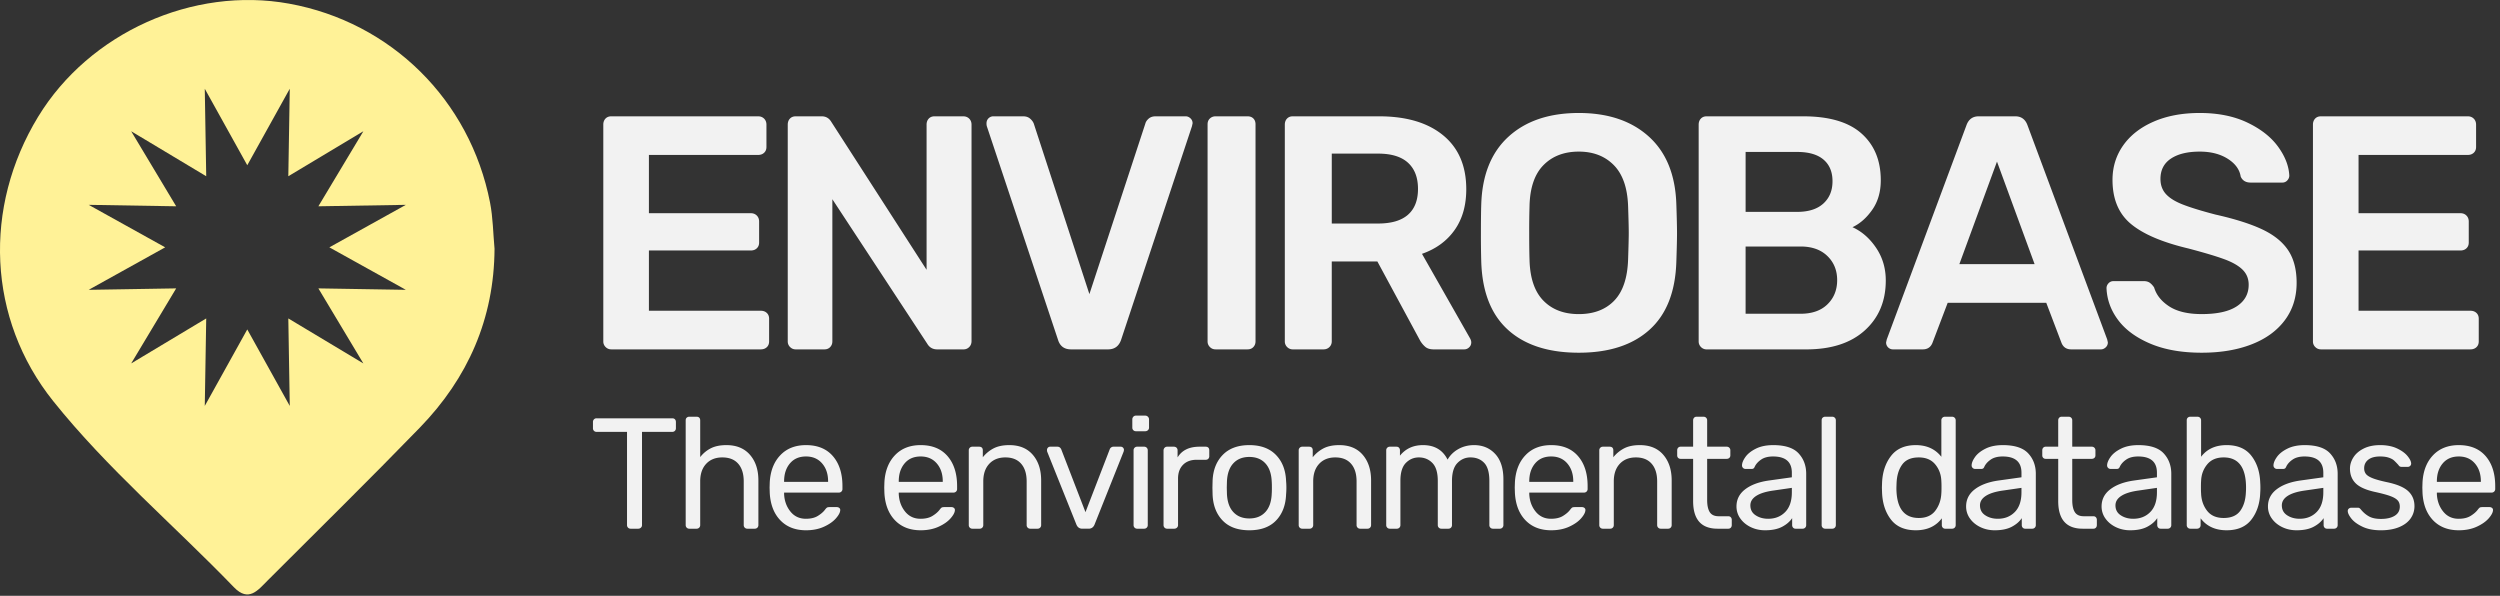 <svg viewBox="0 0 428 102" version="1.1" xmlns="http://www.w3.org/2000/svg"><rect x="0" y="0" width="428" height="102" fill="#333333" stroke="none"/><g stroke="none" stroke-width="1" fill="none" fill-rule="evenodd"><g><path d="M103.684 59.414a1.312 1.312 0 0 1-.399-.969V21.338c0-.417.123-.759.37-1.026.247-.265.58-.398.998-.398h25.137c.417 0 .76.133 1.026.398.265.267.4.61.4 1.026v3.82c0 .418-.135.75-.4.997-.266.247-.609.37-1.026.37h-18.696V36.5h17.442c.418 0 .76.134 1.026.4.265.266.4.608.4 1.025v3.592c0 .418-.135.75-.4.997-.267.248-.608.37-1.026.37h-17.442v10.317h19.152c.417 0 .76.124 1.026.371.265.247.4.58.4.997v3.876c0 .42-.135.751-.4.998-.267.247-.609.37-1.026.37h-25.593c-.38 0-.704-.132-.969-.399m31.578 0a1.312 1.312 0 0 1-.4-.969V21.338c0-.417.124-.759.37-1.026.248-.265.58-.398.999-.398h4.446c.72 0 1.272.323 1.653.968l16.3 25.308V21.338c0-.417.124-.759.37-1.026.248-.265.58-.398.999-.398h4.901c.418 0 .76.133 1.026.398.266.267.4.61.4 1.026V58.39c0 .418-.135.76-.4 1.025-.266.267-.59.4-.969.4h-4.502c-.761 0-1.331-.323-1.71-.969L142.5 34.106v24.34c0 .38-.124.703-.37.968-.248.267-.58.4-.998.4h-4.901c-.381 0-.704-.133-.97-.4m45.885-1.196l-12.198-36.594a1.73 1.73 0 0 1-.057-.513c0-.342.114-.627.342-.855a1.16 1.16 0 0 1 .855-.342h5.073c.493 0 .892.133 1.197.4.304.265.513.55.627.854l9.519 29.184 9.576-29.184c.076-.304.265-.589.57-.855.304-.266.703-.399 1.197-.399h5.13c.304 0 .579.114.826.342.247.228.37.513.37.855l-.113.513-12.141 36.594c-.38 1.064-1.121 1.596-2.223 1.596h-6.327c-1.14 0-1.881-.532-2.223-1.596m25.991 1.196a1.312 1.312 0 0 1-.399-.969V21.281c0-.417.132-.749.399-.997.265-.247.588-.37.969-.37h5.472c.417 0 .75.123.997.37.247.248.371.58.371.997v37.164c0 .381-.124.704-.371.97s-.58.398-.997.398h-5.472c-.381 0-.704-.132-.969-.399m28.785-21.146c2.279 0 3.99-.503 5.129-1.511 1.14-1.006 1.71-2.48 1.71-4.417 0-1.938-.57-3.43-1.71-4.475-1.14-1.044-2.85-1.567-5.13-1.567h-7.923v11.97h7.924zm-15.563 21.146a1.315 1.315 0 0 1-.398-.968V21.339c0-.418.123-.76.37-1.026s.579-.4.999-.4h14.762c4.674 0 8.332 1.084 10.973 3.25 2.64 2.166 3.96 5.244 3.96 9.234 0 2.774-.664 5.1-1.994 6.982-1.33 1.88-3.191 3.24-5.586 4.076l8.266 14.535c.113.228.17.437.17.627 0 .34-.123.627-.371.855a1.187 1.187 0 0 1-.826.342h-5.244c-.608 0-1.082-.143-1.424-.428a4.123 4.123 0 0 1-.912-1.111l-7.297-13.51h-7.81v13.68c0 .382-.132.705-.397.969-.268.267-.61.4-1.028.4h-5.242a1.32 1.32 0 0 1-.971-.4zm55.975-7.922c1.482-1.52 2.28-3.856 2.395-7.01.075-2.28.113-3.82.113-4.618 0-.874-.038-2.413-.113-4.617-.115-3.116-.932-5.444-2.452-6.983-1.52-1.539-3.515-2.308-5.985-2.308-2.508 0-4.522.77-6.042 2.308-1.52 1.54-2.318 3.867-2.394 6.983a139.88 139.88 0 0 0-.057 4.617c0 1.938.018 3.477.057 4.617.076 3.116.864 5.443 2.366 6.982 1.5 1.54 3.524 2.31 6.07 2.31 2.546 0 4.56-.76 6.042-2.28M258.15 56.45c-2.888-2.622-4.41-6.516-4.56-11.684a152.377 152.377 0 0 1-.057-4.845c0-2.166.019-3.8.057-4.902.15-5.054 1.71-8.93 4.674-11.628 2.965-2.698 6.972-4.047 12.027-4.047 5.016 0 9.015 1.35 11.999 4.047 2.982 2.698 4.55 6.574 4.702 11.628.075 2.204.114 3.838.114 4.902 0 1.026-.04 2.641-.114 4.845-.152 5.168-1.681 9.062-4.59 11.684-2.906 2.623-6.944 3.934-12.111 3.934-5.206 0-9.254-1.31-12.141-3.934m50.103-2.735c1.976 0 3.515-.542 4.617-1.625 1.102-1.083 1.654-2.46 1.654-4.132 0-1.672-.562-3.05-1.682-4.133-1.121-1.083-2.651-1.624-4.59-1.624h-9.403v11.514h9.404zm-.57-17.442c1.938 0 3.429-.475 4.475-1.425 1.044-.95 1.568-2.223 1.568-3.82 0-1.595-.514-2.83-1.54-3.705-1.026-.873-2.528-1.31-4.502-1.31h-8.835v10.26h8.835zM291.21 59.414a1.314 1.314 0 0 1-.398-.969V21.34c0-.418.123-.76.37-1.026s.579-.399.998-.399h16.529c4.446 0 7.77.978 9.976 2.935 2.203 1.958 3.305 4.627 3.305 8.01 0 1.975-.484 3.656-1.453 5.043-.97 1.388-2.1 2.385-3.391 2.993 1.595.722 2.944 1.9 4.046 3.534 1.102 1.634 1.654 3.496 1.654 5.586 0 3.533-1.197 6.384-3.592 8.55-2.394 2.166-5.738 3.25-10.031 3.25H292.18a1.32 1.32 0 0 1-.97-.4zm44.232-14.192h12.882l-6.44-17.556-6.442 17.556zm-12.198 14.25a1.163 1.163 0 0 1-.342-.855l.114-.513 13.68-36.765c.38-.95 1.063-1.425 2.052-1.425h6.27c.987 0 1.672.475 2.052 1.425l13.681 36.765.113.513c0 .341-.124.626-.37.855-.248.228-.523.342-.826.342h-5.074c-.798 0-1.349-.361-1.653-1.083l-2.622-6.897h-16.872l-2.622 6.897c-.305.722-.855 1.083-1.653 1.083H324.1a1.16 1.16 0 0 1-.855-.342zm44.916-.627c-2.433-1.026-4.275-2.375-5.53-4.047-1.253-1.672-1.918-3.496-1.994-5.472 0-.304.114-.579.34-.827.23-.246.515-.37.857-.37h5.186c.418 0 .76.095 1.027.285.265.19.512.456.74.798.38 1.292 1.245 2.375 2.595 3.25 1.347.873 3.2 1.31 5.556 1.31 2.66 0 4.665-.447 6.014-1.34 1.349-.892 2.023-2.118 2.023-3.676 0-1.026-.341-1.88-1.025-2.565-.685-.684-1.72-1.283-3.106-1.796-1.388-.513-3.45-1.13-6.185-1.852-4.484-1.064-7.771-2.47-9.861-4.218-2.09-1.748-3.135-4.256-3.135-7.524 0-2.204.607-4.17 1.824-5.9 1.216-1.728 2.954-3.087 5.215-4.075 2.26-.988 4.893-1.482 7.895-1.482 3.154 0 5.879.551 8.179 1.653 2.299 1.102 4.047 2.48 5.244 4.132 1.198 1.653 1.833 3.298 1.91 4.931 0 .305-.114.58-.342.826a1.112 1.112 0 0 1-.855.371h-5.415c-.837 0-1.406-.342-1.71-1.026-.191-1.216-.931-2.232-2.223-3.05-1.292-.816-2.888-1.225-4.788-1.225-2.09 0-3.734.4-4.931 1.197-1.196.798-1.795 1.957-1.795 3.477 0 1.026.304 1.881.912 2.565.607.684 1.558 1.282 2.85 1.795 1.292.513 3.173 1.093 5.643 1.74 3.38.76 6.07 1.615 8.066 2.564 1.995.95 3.466 2.147 4.417 3.591.949 1.444 1.424 3.287 1.424 5.53 0 2.47-.674 4.607-2.023 6.411-1.35 1.805-3.25 3.183-5.7 4.132-2.45.95-5.292 1.426-8.522 1.426-3.42 0-6.345-.514-8.777-1.539m28.214.569a1.315 1.315 0 0 1-.398-.969V21.338c0-.417.123-.759.37-1.026.247-.265.579-.398.998-.398h25.136c.418 0 .76.133 1.026.398.265.267.399.61.399 1.026v3.82c0 .418-.134.75-.4.997-.265.247-.607.37-1.025.37h-18.696V36.5h17.443c.417 0 .759.134 1.025.4.266.266.399.608.399 1.025v3.592c0 .418-.133.75-.4.997-.265.248-.607.37-1.024.37h-17.443v10.317h19.152c.417 0 .76.124 1.026.371s.399.58.399.997v3.876c0 .42-.133.751-.4.998-.265.247-.608.37-1.025.37h-25.592c-.381 0-.704-.132-.97-.399M107.522 90.338a.601.601 0 0 1-.176-.445V73.936h-5.211a.599.599 0 0 1-.621-.62v-1.054a.64.64 0 0 1 .176-.473.603.603 0 0 1 .445-.176h12.96c.198 0 .35.06.459.176.109.117.162.275.162.473v1.053a.6.6 0 0 1-.621.621h-5.184v15.957c0 .18-.063.33-.19.445a.65.65 0 0 1-.458.176h-1.296a.603.603 0 0 1-.445-.176m10.044 0a.601.601 0 0 1-.176-.445V71.965c0-.198.059-.352.176-.459a.63.63 0 0 1 .445-.162h1.242c.198 0 .352.054.459.162.108.107.163.261.163.46v6.29a5.318 5.318 0 0 1 1.849-1.525c.71-.352 1.588-.527 2.633-.527 1.728 0 3.073.553 4.036 1.66.963 1.107 1.444 2.57 1.444 4.388v7.641a.6.6 0 0 1-.621.621h-1.27a.603.603 0 0 1-.62-.62v-7.48c0-1.297-.315-2.305-.945-3.024-.63-.72-1.54-1.08-2.727-1.08-1.151 0-2.07.364-2.754 1.093-.684.73-1.025 1.733-1.025 3.011v7.48a.601.601 0 0 1-.622.62h-1.242a.603.603 0 0 1-.445-.176m24.205-7.842v-.081c0-1.26-.342-2.287-1.026-3.079-.684-.791-1.602-1.189-2.754-1.189-1.17 0-2.089.397-2.754 1.19-.666.791-.999 1.817-.999 3.078v.08h7.533zm-8.18 6.574c-1.099-1.142-1.702-2.704-1.81-4.684l-.027-.918.027-.892c.108-1.944.711-3.491 1.81-4.643 1.097-1.153 2.564-1.729 4.4-1.729 1.98 0 3.514.63 4.603 1.89 1.09 1.26 1.634 2.97 1.634 5.13v.486a.603.603 0 0 1-.62.622h-9.37v.242c.054 1.17.414 2.17 1.08 2.996.665.829 1.548 1.243 2.646 1.243.846 0 1.534-.166 2.065-.5.531-.332.932-.678 1.202-1.04.162-.215.288-.344.378-.39.09-.044.243-.069.46-.069h1.187c.162 0 .301.046.418.136a.426.426 0 0 1 .176.352c0 .395-.243.872-.729 1.43-.486.558-1.175 1.04-2.066 1.445-.89.404-1.912.606-3.064.606-1.836 0-3.303-.57-4.4-1.713zm27.809-6.574v-.081c0-1.26-.342-2.287-1.026-3.079-.684-.791-1.602-1.189-2.754-1.189-1.171 0-2.09.397-2.754 1.19-.666.791-1 1.817-1 3.078v.08h7.534zm-8.181 6.574c-1.098-1.142-1.701-2.704-1.81-4.684l-.026-.918.027-.892c.108-1.944.71-3.491 1.809-4.643 1.098-1.153 2.565-1.729 4.4-1.729 1.98 0 3.515.63 4.604 1.89 1.089 1.26 1.634 2.97 1.634 5.13v.486a.603.603 0 0 1-.621.622h-9.37v.242c.055 1.17.415 2.17 1.08 2.996.666.829 1.549 1.243 2.647 1.243.846 0 1.534-.166 2.065-.5.53-.332.932-.678 1.202-1.04.162-.215.288-.344.378-.39.09-.044.243-.069.459-.069h1.188c.162 0 .3.046.418.136a.426.426 0 0 1 .176.352c0 .395-.243.872-.73 1.43-.485.558-1.174 1.04-2.065 1.445-.89.404-1.912.606-3.064.606-1.836 0-3.303-.57-4.401-1.713zm12.811 1.268a.597.597 0 0 1-.176-.445V77.095a.599.599 0 0 1 .62-.62h1.162c.198 0 .352.052.459.161.108.108.163.261.163.46v1.186a5.75 5.75 0 0 1 1.876-1.538c.71-.36 1.597-.54 2.659-.54 1.728 0 3.069.553 4.023 1.66.954 1.107 1.43 2.57 1.43 4.388v7.641a.6.6 0 0 1-.62.621h-1.242a.603.603 0 0 1-.621-.62v-7.48c0-1.297-.315-2.305-.945-3.024-.63-.72-1.53-1.08-2.7-1.08-1.152 0-2.07.364-2.754 1.093-.684.73-1.026 1.733-1.026 3.011v7.48a.6.6 0 0 1-.621.62h-1.242a.603.603 0 0 1-.445-.176m18.265-.498l-5.022-12.529a.947.947 0 0 1-.027-.27.55.55 0 0 1 .162-.405.514.514 0 0 1 .378-.162h1.242c.288 0 .504.144.648.431l4.158 10.774 4.158-10.774a.638.638 0 0 1 .229-.296.668.668 0 0 1 .419-.135h1.242c.144 0 .27.053.378.162a.55.55 0 0 1 .162.405l-.054.27-4.995 12.528c-.2.45-.531.675-1 .675h-1.08c-.467 0-.8-.225-.998-.675m9.949.499a.597.597 0 0 1-.176-.445V77.095a.599.599 0 0 1 .62-.62h1.189a.603.603 0 0 1 .62.62v12.798a.6.6 0 0 1-.62.621h-1.188a.603.603 0 0 1-.445-.176m-.216-16.686a.603.603 0 0 1-.176-.445v-1.404a.65.65 0 0 1 .176-.459.581.581 0 0 1 .445-.19h1.593c.18 0 .333.064.459.19a.625.625 0 0 1 .189.46v1.403a.58.58 0 0 1-.19.445.646.646 0 0 1-.458.176h-1.593a.599.599 0 0 1-.445-.176m5.346 16.686a.597.597 0 0 1-.176-.445v-12.77c0-.18.058-.334.176-.46a.58.58 0 0 1 .445-.189h1.134c.198 0 .356.058.473.176a.642.642 0 0 1 .176.472v1.188c.737-1.224 1.988-1.836 3.752-1.836h1.053c.198 0 .35.053.459.162.108.108.162.261.162.46v.998a.63.63 0 0 1-.162.445c-.108.117-.261.176-.46.176h-1.538c-.99 0-1.768.288-2.335.864-.567.576-.851 1.36-.851 2.35v7.964c0 .18-.063.33-.19.445a.65.65 0 0 1-.458.176h-1.215a.603.603 0 0 1-.445-.176m17.253-2.673c.675-.729 1.039-1.777 1.093-3.146.017-.179.027-.52.027-1.025 0-.504-.01-.847-.027-1.026-.054-1.368-.418-2.417-1.093-3.146-.675-.729-1.59-1.094-2.741-1.094-1.152 0-2.065.365-2.74 1.094-.675.73-1.04 1.778-1.094 3.146l-.027 1.026.027 1.025c.054 1.37.419 2.417 1.094 3.146.675.73 1.588 1.094 2.74 1.094 1.152 0 2.066-.365 2.74-1.094m-7.316 1.444c-1.072-1.115-1.643-2.6-1.715-4.455l-.027-1.16.027-1.16c.072-1.856.652-3.34 1.74-4.456 1.09-1.116 2.607-1.674 4.55-1.674 1.945 0 3.462.558 4.55 1.674 1.089 1.116 1.67 2.6 1.742 4.455a12.79 12.79 0 0 1 0 2.321c-.072 1.855-.644 3.34-1.714 4.455-1.071 1.117-2.597 1.674-4.577 1.674s-3.506-.557-4.576-1.674m13.202 1.229a.6.6 0 0 1-.175-.445V77.095a.602.602 0 0 1 .62-.62h1.16c.2 0 .353.052.46.161.108.108.162.261.162.46v1.186a5.76 5.76 0 0 1 1.876-1.538c.712-.36 1.597-.54 2.66-.54 1.728 0 3.07.553 4.023 1.66.953 1.107 1.431 2.57 1.431 4.388v7.641a.601.601 0 0 1-.62.621h-1.244a.604.604 0 0 1-.62-.62v-7.48c0-1.297-.315-2.305-.945-3.024-.63-.72-1.53-1.08-2.7-1.08-1.151 0-2.07.364-2.754 1.093-.685.73-1.025 1.733-1.025 3.011v7.48c0 .18-.06.328-.175.444a.609.609 0 0 1-.447.176h-1.242a.605.605 0 0 1-.445-.176m14.985 0a.6.6 0 0 1-.175-.445V77.095a.602.602 0 0 1 .62-.62h1.135c.18 0 .323.057.432.175a.63.63 0 0 1 .162.445v.918c.972-1.206 2.286-1.809 3.942-1.809 1.98 0 3.384.828 4.212 2.484.432-.756 1.048-1.359 1.85-1.809.8-.45 1.696-.675 2.686-.675 1.476 0 2.682.504 3.617 1.512.937 1.008 1.405 2.466 1.405 4.374v7.803a.601.601 0 0 1-.621.621H255.6a.601.601 0 0 1-.622-.621v-7.56c0-1.44-.296-2.47-.89-3.092-.594-.62-1.377-.93-2.35-.93-.863 0-1.605.32-2.226.958-.621.638-.932 1.66-.932 3.064v7.56a.601.601 0 0 1-.621.621h-1.19a.604.604 0 0 1-.62-.62v-7.56c0-1.423-.31-2.449-.93-3.079-.621-.63-1.391-.945-2.31-.945-.863 0-1.605.315-2.226.945-.622.63-.932 1.646-.932 3.051v7.587a.601.601 0 0 1-.621.621h-1.188a.605.605 0 0 1-.446-.176m31.848-7.842v-.081c0-1.26-.344-2.287-1.026-3.079-.685-.791-1.603-1.189-2.755-1.189-1.17 0-2.087.397-2.753 1.19-.666.791-1 1.817-1 3.078v.08h7.534zm-8.183 6.574c-1.096-1.142-1.7-2.704-1.808-4.684l-.028-.918.029-.892c.108-1.944.71-3.491 1.808-4.643 1.099-1.153 2.566-1.729 4.401-1.729 1.98 0 3.514.63 4.603 1.89 1.09 1.26 1.635 2.97 1.635 5.13v.486a.603.603 0 0 1-.621.622h-9.37v.242c.055 1.17.414 2.17 1.08 2.996.667.829 1.548 1.243 2.646 1.243.846 0 1.536-.166 2.067-.5.53-.332.93-.678 1.2-1.04.163-.215.288-.344.379-.39.09-.044.243-.069.458-.069h1.188c.162 0 .302.046.419.136a.424.424 0 0 1 .175.352c0 .395-.243.872-.729 1.43-.486.558-1.173 1.04-2.065 1.445-.89.404-1.913.606-3.065.606-1.835 0-3.303-.57-4.401-1.713zm12.811 1.268a.6.6 0 0 1-.175-.445V77.095a.602.602 0 0 1 .621-.62h1.16c.2 0 .352.052.46.161.108.108.162.261.162.46v1.186a5.76 5.76 0 0 1 1.876-1.538c.711-.36 1.597-.54 2.66-.54 1.728 0 3.07.553 4.023 1.66.953 1.107 1.431 2.57 1.431 4.388v7.641a.601.601 0 0 1-.62.621h-1.244a.604.604 0 0 1-.62-.62v-7.48c0-1.297-.315-2.305-.945-3.024-.63-.72-1.53-1.08-2.7-1.08-1.152 0-2.07.364-2.754 1.093-.685.73-1.026 1.733-1.026 3.011v7.48c0 .18-.059.328-.175.444a.609.609 0 0 1-.447.176h-1.24a.605.605 0 0 1-.447-.176m15.891-4.548v-7.237h-2.133a.584.584 0 0 1-.432-.162.586.586 0 0 1-.163-.432v-.864c0-.18.055-.328.163-.446a.56.56 0 0 1 .432-.175h2.133v-4.509c0-.18.054-.328.162-.446a.56.56 0 0 1 .432-.175h1.188c.18 0 .328.058.446.175a.61.61 0 0 1 .174.446v4.51h3.35a.602.602 0 0 1 .62.62v.864c0 .18-.059.323-.176.432a.63.63 0 0 1-.445.162h-3.349V85.6c0 .918.15 1.611.447 2.08.297.466.804.701 1.525.701h1.647c.18 0 .324.058.432.176a.63.63 0 0 1 .162.445v.891c0 .18-.054.33-.162.445a.561.561 0 0 1-.432.176h-1.836c-2.79 0-4.185-1.576-4.185-4.725m15.767 1.863c.756-.773 1.134-1.898 1.134-3.375v-.756l-3.16.459c-1.295.18-2.277.486-2.942.918-.667.433-1 .973-1 1.62 0 .738.302 1.306.906 1.7.602.398 1.318.595 2.146.595 1.187 0 2.16-.387 2.916-1.161m-5.9 2.593c-.746-.361-1.341-.851-1.782-1.472a3.484 3.484 0 0 1-.661-2.065c0-1.19.486-2.16 1.458-2.916.972-.756 2.295-1.26 3.969-1.513l4.05-.566v-.784c0-1.853-1.072-2.781-3.213-2.781-.828 0-1.494.167-1.998.5-.504.333-.873.725-1.108 1.174-.071.18-.148.302-.23.365a.536.536 0 0 1-.336.094h-1.053a.574.574 0 0 1-.42-.175.572.572 0 0 1-.174-.42c0-.413.193-.894.58-1.443.387-.55.986-1.027 1.796-1.431.81-.405 1.799-.607 2.97-.607 2.016 0 3.46.468 4.333 1.403.873.937 1.31 2.107 1.31 3.51v8.775a.604.604 0 0 1-.176.446.604.604 0 0 1-.445.175h-1.188a.56.56 0 0 1-.432-.175.631.631 0 0 1-.163-.446v-1.187c-.395.593-.971 1.089-1.727 1.484-.756.396-1.73.594-2.916.594-.882 0-1.697-.18-2.443-.54m12.311.094a.601.601 0 0 1-.176-.445V71.965c0-.198.059-.352.176-.459a.632.632 0 0 1 .445-.162h1.189a.6.6 0 0 1 .62.621v17.928a.601.601 0 0 1-.62.621h-1.19a.604.604 0 0 1-.444-.176m19.291-2.916c.63-.837.972-1.83 1.026-2.983.018-.198.027-.54.027-1.026 0-.504-.01-.855-.027-1.053-.036-1.098-.382-2.047-1.04-2.849-.657-.8-1.597-1.2-2.821-1.2-1.296 0-2.241.404-2.835 1.214-.594.81-.918 1.872-.972 3.186l-.027.783c0 3.455 1.278 5.184 3.834 5.184 1.26 0 2.205-.419 2.835-1.256m-7.601 1.525c-.945-1.223-1.454-2.77-1.525-4.643l-.027-.81.027-.81c.07-1.854.585-3.398 1.539-4.63.954-1.234 2.367-1.85 4.239-1.85 1.872 0 3.329.666 4.374 1.998v-6.237a.602.602 0 0 1 .62-.62h1.216a.603.603 0 0 1 .62.62v17.928a.6.6 0 0 1-.62.621h-1.161a.556.556 0 0 1-.431-.176.625.625 0 0 1-.163-.445v-1.16c-1.026 1.367-2.511 2.05-4.455 2.05-1.89 0-3.307-.61-4.253-1.836m21.209-1.295c.756-.773 1.134-1.898 1.134-3.375v-.756l-3.159.459c-1.296.18-2.278.486-2.943.918-.667.433-.999.973-.999 1.62 0 .738.301 1.306.905 1.7.602.398 1.318.595 2.146.595 1.187 0 2.16-.387 2.916-1.161m-5.899 2.593c-.747-.361-1.342-.851-1.783-1.472a3.484 3.484 0 0 1-.66-2.065c0-1.19.485-2.16 1.457-2.916.972-.756 2.295-1.26 3.97-1.513l4.05-.566v-.784c0-1.853-1.073-2.781-3.214-2.781-.828 0-1.494.167-1.998.5-.504.333-.873.725-1.108 1.174-.07.18-.148.302-.229.365a.536.536 0 0 1-.337.094h-1.053a.574.574 0 0 1-.419-.175.572.572 0 0 1-.175-.42c0-.413.193-.894.581-1.443.386-.55.985-1.027 1.795-1.431.81-.405 1.8-.607 2.97-.607 2.016 0 3.46.468 4.333 1.403.873.937 1.31 2.107 1.31 3.51v8.775a.604.604 0 0 1-.176.446.604.604 0 0 1-.445.175h-1.188a.56.56 0 0 1-.432-.175.631.631 0 0 1-.163-.446v-1.187c-.395.593-.97 1.089-1.727 1.484-.756.396-1.729.594-2.916.594-.882 0-1.697-.18-2.443-.54m13.324-4.454v-7.237h-2.133a.584.584 0 0 1-.432-.162.586.586 0 0 1-.163-.432v-.864c0-.18.055-.328.163-.446a.56.56 0 0 1 .432-.175h2.133v-4.509c0-.18.054-.328.162-.446a.56.56 0 0 1 .432-.175h1.188c.18 0 .328.058.446.175a.61.61 0 0 1 .174.446v4.51h3.349a.602.602 0 0 1 .621.62v.864c0 .18-.059.323-.176.432a.63.63 0 0 1-.445.162h-3.349V85.6c0 .918.149 1.611.447 2.08.297.466.804.701 1.525.701h1.647c.179 0 .324.058.432.176a.63.63 0 0 1 .162.445v.891c0 .18-.054.33-.162.445a.561.561 0 0 1-.432.176h-1.836c-2.79 0-4.185-1.576-4.185-4.725m15.768 1.863c.756-.773 1.134-1.898 1.134-3.375v-.756l-3.16.459c-1.295.18-2.277.486-2.942.918-.667.433-1 .973-1 1.62 0 .738.302 1.306.906 1.7.602.398 1.318.595 2.146.595 1.187 0 2.16-.387 2.916-1.161m-5.9 2.593c-.746-.361-1.341-.851-1.782-1.472a3.484 3.484 0 0 1-.661-2.065c0-1.19.486-2.16 1.458-2.916.972-.756 2.295-1.26 3.969-1.513l4.05-.566v-.784c0-1.853-1.072-2.781-3.213-2.781-.828 0-1.494.167-1.998.5-.504.333-.873.725-1.108 1.174-.071.18-.148.302-.23.365a.536.536 0 0 1-.336.094h-1.053a.574.574 0 0 1-.42-.175.572.572 0 0 1-.174-.42c0-.413.193-.894.58-1.443.387-.55.986-1.027 1.796-1.431.81-.405 1.799-.607 2.97-.607 2.016 0 3.46.468 4.333 1.403.873.937 1.31 2.107 1.31 3.51v8.775a.604.604 0 0 1-.176.446.604.604 0 0 1-.445.175h-1.188a.56.56 0 0 1-.432-.175.631.631 0 0 1-.163-.446v-1.187c-.395.593-.971 1.089-1.727 1.484-.756.396-1.73.594-2.916.594-.882 0-1.697-.18-2.443-.54m21.288-2.781c.594-.81.918-1.872.972-3.187a8.81 8.81 0 0 0 .027-.782c0-3.456-1.278-5.184-3.834-5.184-1.225 0-2.165.401-2.82 1.201-.658.802-1.005 1.751-1.04 2.848-.019.2-.028.55-.028 1.054 0 .486.01.828.027 1.026.036 1.152.374 2.146 1.012 2.983.64.837 1.588 1.256 2.85 1.256 1.295 0 2.24-.405 2.834-1.215m-6.777 1.27v1.16c0 .18-.059.33-.175.445a.608.608 0 0 1-.446.176h-1.134a.6.6 0 0 1-.621-.621V71.965c0-.198.058-.352.175-.459a.634.634 0 0 1 .446-.162h1.215c.18 0 .328.058.446.176a.606.606 0 0 1 .175.445v6.237c1.008-1.332 2.466-1.998 4.374-1.998 1.89 0 3.307.616 4.253 1.85.944 1.232 1.444 2.776 1.498 4.63.017.198.027.468.027.81s-.01.612-.027.81c-.054 1.854-.554 3.397-1.498 4.631-.946 1.232-2.363 1.848-4.253 1.848-1.944 0-3.429-.683-4.455-2.05m19.872-1.081c.756-.773 1.134-1.898 1.134-3.375v-.756l-3.159.459c-1.296.18-2.278.486-2.943.918-.667.433-.999.973-.999 1.62 0 .738.301 1.306.905 1.7.602.398 1.318.595 2.146.595 1.187 0 2.16-.387 2.916-1.161m-5.899 2.593c-.747-.361-1.342-.851-1.783-1.472a3.484 3.484 0 0 1-.661-2.065c0-1.19.486-2.16 1.458-2.916.972-.756 2.295-1.26 3.969-1.513l4.05-.566v-.784c0-1.853-1.072-2.781-3.213-2.781-.828 0-1.494.167-1.998.5-.504.333-.873.725-1.108 1.174-.071.18-.148.302-.229.365a.536.536 0 0 1-.337.094h-1.053a.574.574 0 0 1-.419-.175.572.572 0 0 1-.175-.42c0-.413.193-.894.581-1.443.386-.55.985-1.027 1.795-1.431.81-.405 1.799-.607 2.97-.607 2.016 0 3.46.468 4.333 1.403.873.937 1.31 2.107 1.31 3.51v8.775a.604.604 0 0 1-.176.446.604.604 0 0 1-.445.175H398.4a.56.56 0 0 1-.432-.175.631.631 0 0 1-.163-.446v-1.187c-.395.593-.971 1.089-1.727 1.484-.756.396-1.729.594-2.916.594-.882 0-1.697-.18-2.443-.54m13.741-.068c-.854-.404-1.488-.868-1.902-1.39-.414-.522-.621-.954-.621-1.297 0-.179.062-.319.188-.417a.644.644 0 0 1 .405-.149h1.134a.52.52 0 0 1 .257.054c.062.036.148.117.257.243.413.504.877.9 1.39 1.187.513.29 1.202.433 2.066.433.972 0 1.75-.18 2.335-.54.585-.36.878-.882.878-1.566 0-.45-.126-.81-.378-1.08-.253-.27-.671-.513-1.256-.729-.585-.216-1.454-.45-2.606-.702-1.566-.342-2.672-.837-3.321-1.485-.647-.648-.971-1.485-.971-2.51 0-.667.198-1.31.593-1.932.396-.62.986-1.124 1.769-1.512.783-.386 1.715-.58 2.795-.58 1.134 0 2.1.19 2.902.567.8.378 1.404.82 1.809 1.323.405.504.607.927.607 1.27a.528.528 0 0 1-.175.404.597.597 0 0 1-.42.162h-1.025c-.252 0-.432-.099-.54-.297a12.238 12.238 0 0 0-.77-.797c-.207-.188-.507-.35-.904-.485-.395-.136-.891-.203-1.484-.203-.883 0-1.558.184-2.026.553-.467.37-.702.86-.702 1.472 0 .378.099.697.297.958.198.262.576.505 1.135.73.557.225 1.386.455 2.483.688 1.71.36 2.92.873 3.632 1.54.71.665 1.066 1.521 1.066 2.564 0 .774-.22 1.476-.661 2.106-.441.63-1.098 1.125-1.971 1.485-.873.36-1.912.54-3.118.54-1.243 0-2.292-.203-3.146-.608m20.263-7.68v-.081c0-1.26-.343-2.287-1.026-3.079-.685-.791-1.603-1.189-2.754-1.189-1.17 0-2.088.397-2.754 1.19-.666.791-.999 1.817-.999 3.078v.08h7.533zm-8.182 6.574c-1.097-1.142-1.7-2.704-1.808-4.684l-.028-.918.028-.892c.108-1.944.711-3.491 1.808-4.643 1.1-1.153 2.566-1.729 4.402-1.729 1.98 0 3.514.63 4.603 1.89 1.09 1.26 1.634 2.97 1.634 5.13v.486a.603.603 0 0 1-.62.622h-9.37v.242c.054 1.17.414 2.17 1.08 2.996.666.829 1.548 1.243 2.645 1.243.847 0 1.536-.166 2.067-.5.53-.332.93-.678 1.201-1.04.162-.215.287-.344.378-.39.09-.044.243-.069.46-.069h1.186c.162 0 .302.046.42.136a.424.424 0 0 1 .175.352c0 .395-.243.872-.729 1.43-.486.558-1.174 1.04-2.066 1.445-.89.404-1.913.606-3.064.606-1.836 0-3.303-.57-4.402-1.713z" fill="#F2F2F2"/><path d="M69.483 49.619l-14.979-.248 7.704 12.849-12.848-7.705.248 14.979-7.275-13.096-7.275 13.096.248-14.979-12.848 7.705 7.704-12.849-14.979.248 13.096-7.275-13.096-7.275 14.98.248-7.705-12.848 12.848 7.704-.248-14.979 7.275 13.096 7.275-13.096-.248 14.979 12.85-7.704-7.706 12.848 14.98-.248-13.097 7.275 13.096 7.275zm14.411-14.952C80.455 17.106 66.952 3.8 49.497.625 33.017-2.371 15.284 5.618 6.53 19.983c-9.436 15.485-8.703 34.581 2.571 48.675 9.27 11.587 20.66 21.221 30.948 31.878 2.526 2.615 4.113.502 5.758-1.143 8.713-8.716 17.51-17.352 26.086-26.2 8.215-8.476 12.7-18.614 12.773-30.596-.245-2.645-.265-5.335-.772-7.93z" fill="#FFF297"/></g></g></svg>